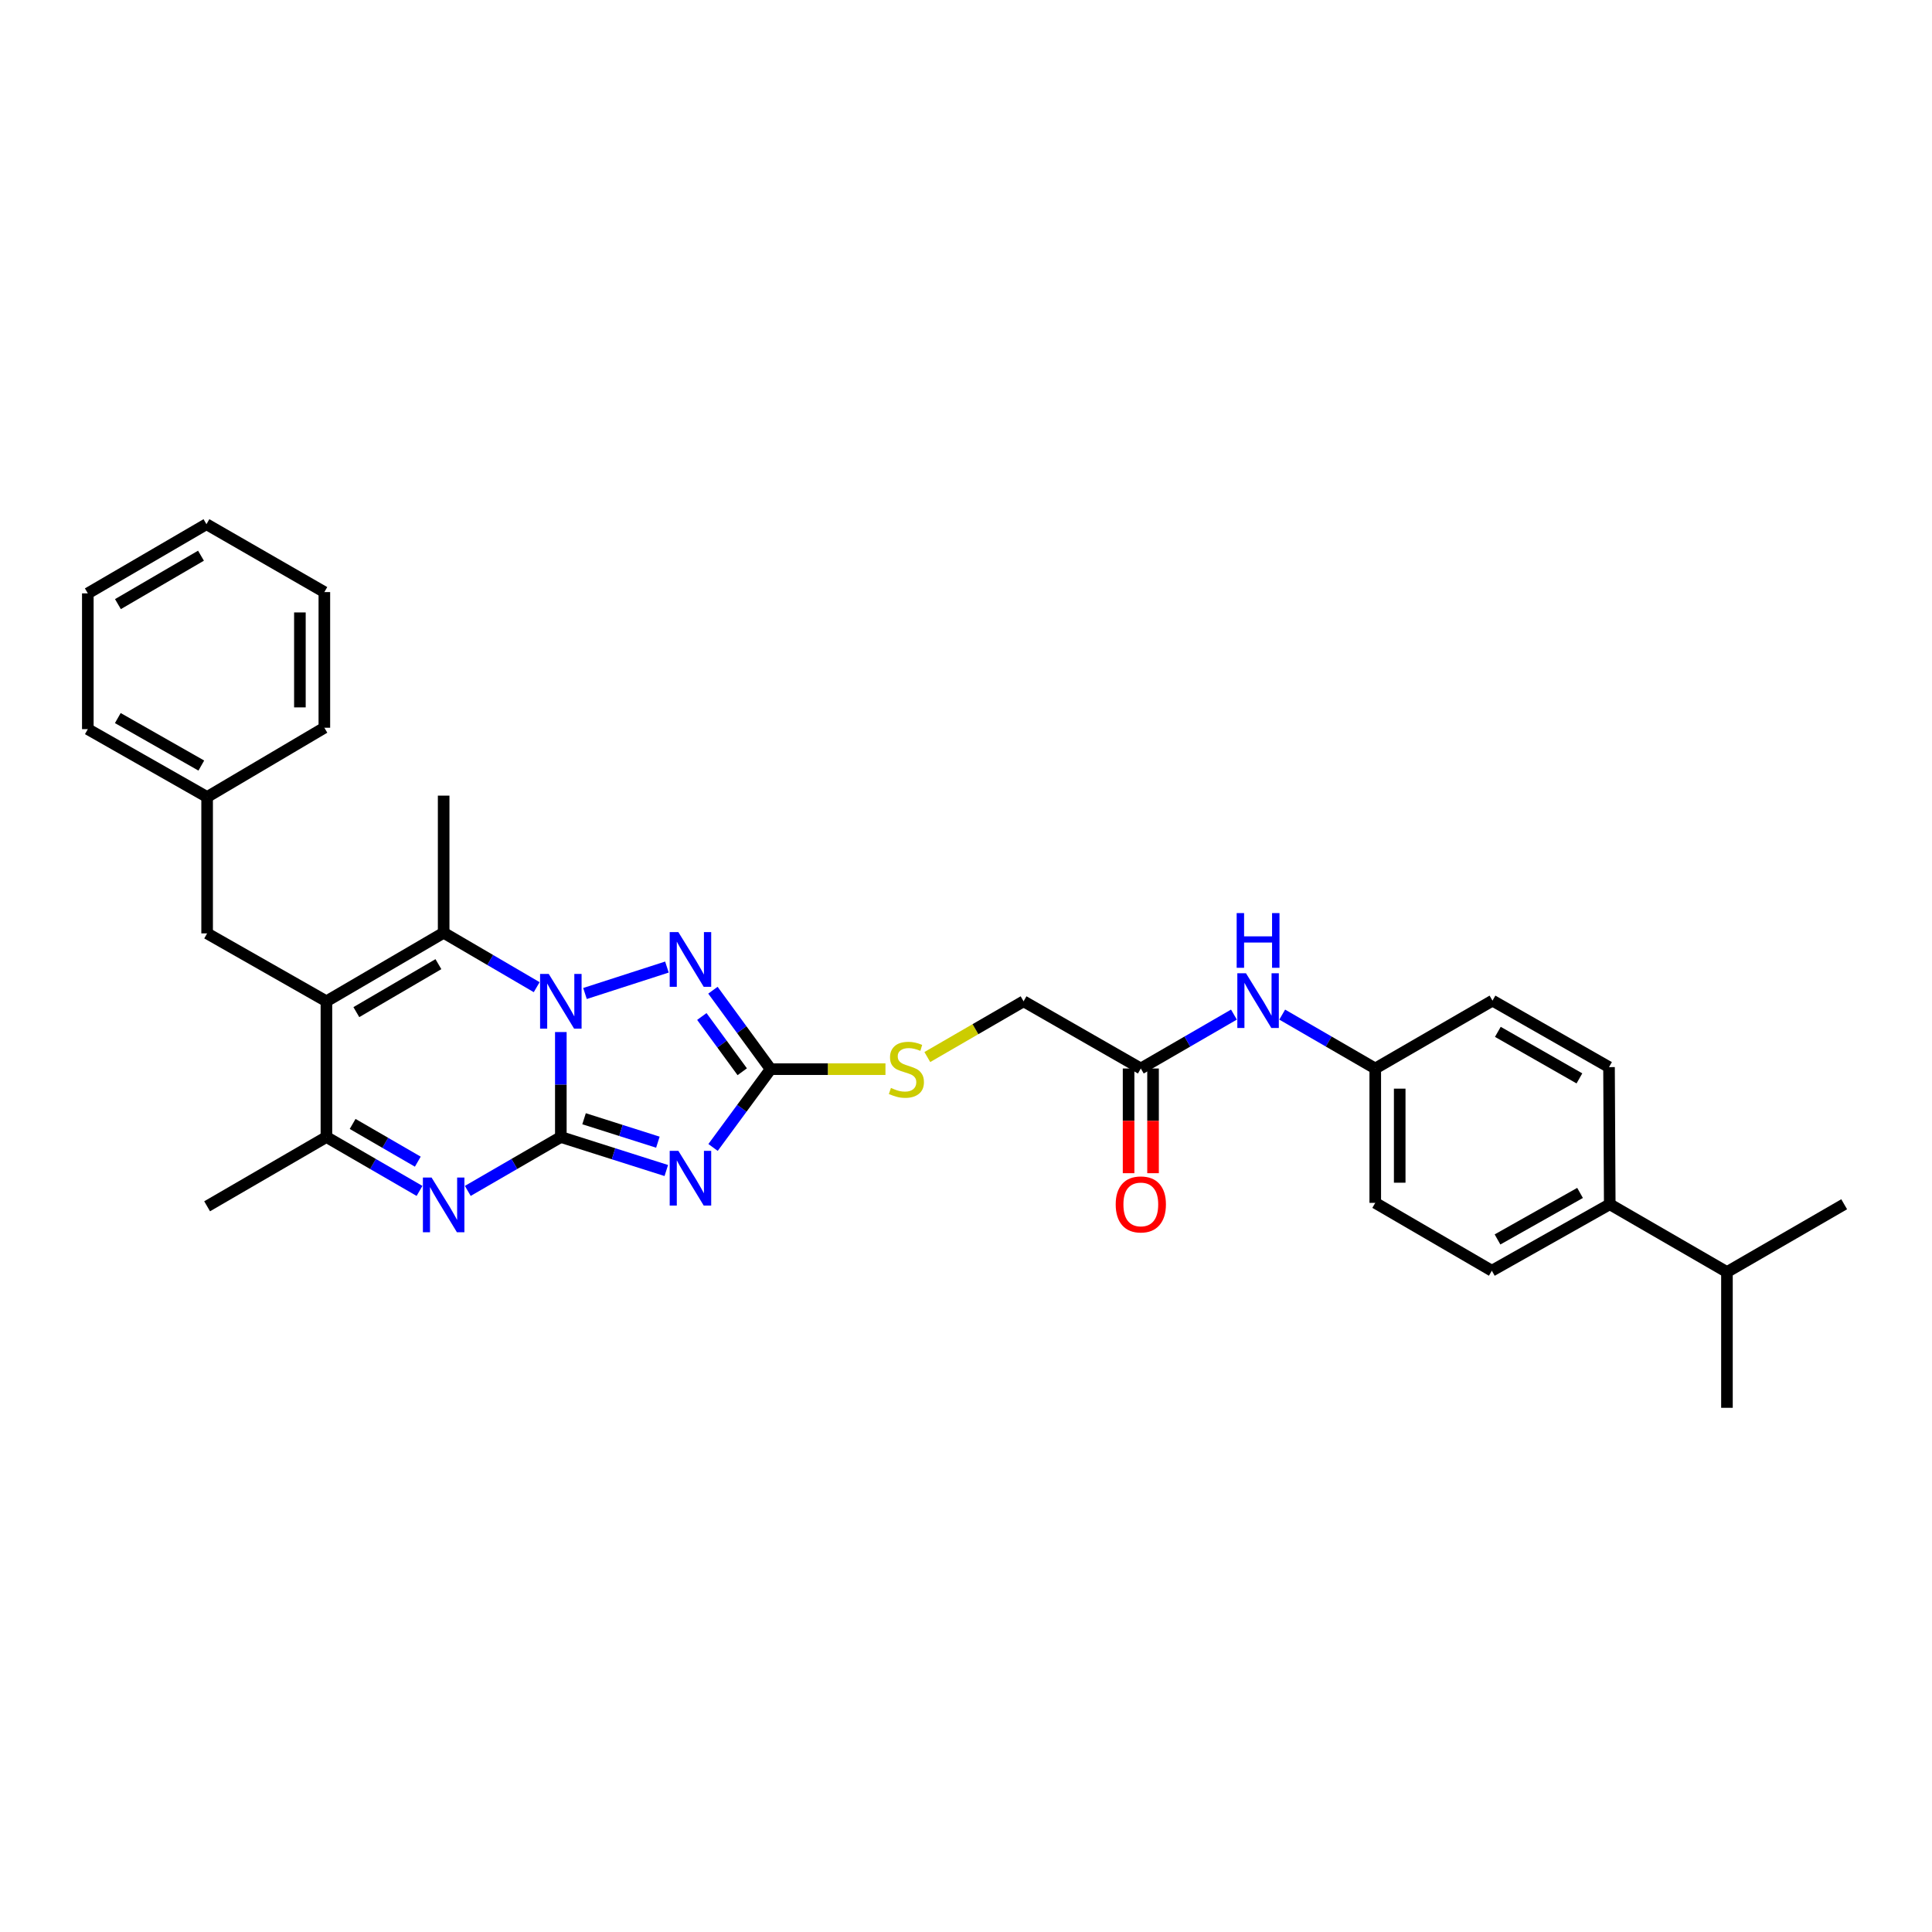<?xml version='1.0' encoding='iso-8859-1'?>
<svg version='1.1' baseProfile='full'
              xmlns='http://www.w3.org/2000/svg'
                      xmlns:rdkit='http://www.rdkit.org/xml'
                      xmlns:xlink='http://www.w3.org/1999/xlink'
                  xml:space='preserve'
width='1000px' height='1000px' viewBox='0 0 1000 1000'>
<!-- END OF HEADER -->
<rect style='opacity:1.0;fill:#FFFFFF;stroke:none' width='1000' height='1000' x='0' y='0'> </rect>
<path class='bond-0' d='M 290.287,588.521 L 290.287,561.353' style='fill:none;fill-rule:evenodd;stroke:#000000;stroke-width:6px;stroke-linecap:butt;stroke-linejoin:miter;stroke-opacity:1' />
<path class='bond-0' d='M 290.287,561.353 L 290.287,534.186' style='fill:none;fill-rule:evenodd;stroke:#0000FF;stroke-width:6px;stroke-linecap:butt;stroke-linejoin:miter;stroke-opacity:1' />
<path class='bond-1' d='M 290.287,588.521 L 317.58,597.19' style='fill:none;fill-rule:evenodd;stroke:#000000;stroke-width:6px;stroke-linecap:butt;stroke-linejoin:miter;stroke-opacity:1' />
<path class='bond-1' d='M 317.58,597.19 L 344.874,605.858' style='fill:none;fill-rule:evenodd;stroke:#0000FF;stroke-width:6px;stroke-linecap:butt;stroke-linejoin:miter;stroke-opacity:1' />
<path class='bond-1' d='M 302.306,579.058 L 321.412,585.126' style='fill:none;fill-rule:evenodd;stroke:#000000;stroke-width:6px;stroke-linecap:butt;stroke-linejoin:miter;stroke-opacity:1' />
<path class='bond-1' d='M 321.412,585.126 L 340.517,591.194' style='fill:none;fill-rule:evenodd;stroke:#0000FF;stroke-width:6px;stroke-linecap:butt;stroke-linejoin:miter;stroke-opacity:1' />
<path class='bond-3' d='M 290.287,588.521 L 266.206,602.466' style='fill:none;fill-rule:evenodd;stroke:#000000;stroke-width:6px;stroke-linecap:butt;stroke-linejoin:miter;stroke-opacity:1' />
<path class='bond-3' d='M 266.206,602.466 L 242.126,616.412' style='fill:none;fill-rule:evenodd;stroke:#0000FF;stroke-width:6px;stroke-linecap:butt;stroke-linejoin:miter;stroke-opacity:1' />
<path class='bond-4' d='M 277.79,510.961 L 253.712,496.88' style='fill:none;fill-rule:evenodd;stroke:#0000FF;stroke-width:6px;stroke-linecap:butt;stroke-linejoin:miter;stroke-opacity:1' />
<path class='bond-4' d='M 253.712,496.88 L 229.634,482.799' style='fill:none;fill-rule:evenodd;stroke:#000000;stroke-width:6px;stroke-linecap:butt;stroke-linejoin:miter;stroke-opacity:1' />
<path class='bond-5' d='M 302.789,514.234 L 345.2,500.547' style='fill:none;fill-rule:evenodd;stroke:#0000FF;stroke-width:6px;stroke-linecap:butt;stroke-linejoin:miter;stroke-opacity:1' />
<path class='bond-6' d='M 369.076,593.917 L 383.976,573.656' style='fill:none;fill-rule:evenodd;stroke:#0000FF;stroke-width:6px;stroke-linecap:butt;stroke-linejoin:miter;stroke-opacity:1' />
<path class='bond-6' d='M 383.976,573.656 L 398.877,553.395' style='fill:none;fill-rule:evenodd;stroke:#000000;stroke-width:6px;stroke-linecap:butt;stroke-linejoin:miter;stroke-opacity:1' />
<path class='bond-2' d='M 168.954,518.27 L 168.954,588.521' style='fill:none;fill-rule:evenodd;stroke:#000000;stroke-width:6px;stroke-linecap:butt;stroke-linejoin:miter;stroke-opacity:1' />
<path class='bond-8' d='M 168.954,518.27 L 107.204,483.123' style='fill:none;fill-rule:evenodd;stroke:#000000;stroke-width:6px;stroke-linecap:butt;stroke-linejoin:miter;stroke-opacity:1' />
<path class='bond-32' d='M 168.954,518.27 L 229.634,482.799' style='fill:none;fill-rule:evenodd;stroke:#000000;stroke-width:6px;stroke-linecap:butt;stroke-linejoin:miter;stroke-opacity:1' />
<path class='bond-32' d='M 184.443,523.877 L 226.92,499.048' style='fill:none;fill-rule:evenodd;stroke:#000000;stroke-width:6px;stroke-linecap:butt;stroke-linejoin:miter;stroke-opacity:1' />
<path class='bond-7' d='M 217.141,616.415 L 193.047,602.468' style='fill:none;fill-rule:evenodd;stroke:#0000FF;stroke-width:6px;stroke-linecap:butt;stroke-linejoin:miter;stroke-opacity:1' />
<path class='bond-7' d='M 193.047,602.468 L 168.954,588.521' style='fill:none;fill-rule:evenodd;stroke:#000000;stroke-width:6px;stroke-linecap:butt;stroke-linejoin:miter;stroke-opacity:1' />
<path class='bond-7' d='M 216.254,601.276 L 199.389,591.513' style='fill:none;fill-rule:evenodd;stroke:#0000FF;stroke-width:6px;stroke-linecap:butt;stroke-linejoin:miter;stroke-opacity:1' />
<path class='bond-7' d='M 199.389,591.513 L 182.523,581.75' style='fill:none;fill-rule:evenodd;stroke:#000000;stroke-width:6px;stroke-linecap:butt;stroke-linejoin:miter;stroke-opacity:1' />
<path class='bond-18' d='M 229.634,482.799 L 229.634,411.817' style='fill:none;fill-rule:evenodd;stroke:#000000;stroke-width:6px;stroke-linecap:butt;stroke-linejoin:miter;stroke-opacity:1' />
<path class='bond-31' d='M 369.01,512.536 L 383.943,532.966' style='fill:none;fill-rule:evenodd;stroke:#0000FF;stroke-width:6px;stroke-linecap:butt;stroke-linejoin:miter;stroke-opacity:1' />
<path class='bond-31' d='M 383.943,532.966 L 398.877,553.395' style='fill:none;fill-rule:evenodd;stroke:#000000;stroke-width:6px;stroke-linecap:butt;stroke-linejoin:miter;stroke-opacity:1' />
<path class='bond-31' d='M 363.271,526.135 L 373.725,540.435' style='fill:none;fill-rule:evenodd;stroke:#0000FF;stroke-width:6px;stroke-linecap:butt;stroke-linejoin:miter;stroke-opacity:1' />
<path class='bond-31' d='M 373.725,540.435 L 384.178,554.736' style='fill:none;fill-rule:evenodd;stroke:#000000;stroke-width:6px;stroke-linecap:butt;stroke-linejoin:miter;stroke-opacity:1' />
<path class='bond-10' d='M 398.877,553.395 L 428.595,553.395' style='fill:none;fill-rule:evenodd;stroke:#000000;stroke-width:6px;stroke-linecap:butt;stroke-linejoin:miter;stroke-opacity:1' />
<path class='bond-10' d='M 428.595,553.395 L 458.313,553.395' style='fill:none;fill-rule:evenodd;stroke:#CCCC00;stroke-width:6px;stroke-linecap:butt;stroke-linejoin:miter;stroke-opacity:1' />
<path class='bond-23' d='M 168.954,588.521 L 107.204,624.371' style='fill:none;fill-rule:evenodd;stroke:#000000;stroke-width:6px;stroke-linecap:butt;stroke-linejoin:miter;stroke-opacity:1' />
<path class='bond-20' d='M 107.204,483.123 L 107.204,412.527' style='fill:none;fill-rule:evenodd;stroke:#000000;stroke-width:6px;stroke-linecap:butt;stroke-linejoin:miter;stroke-opacity:1' />
<path class='bond-9' d='M 590.483,553.051 L 529.802,518.27' style='fill:none;fill-rule:evenodd;stroke:#000000;stroke-width:6px;stroke-linecap:butt;stroke-linejoin:miter;stroke-opacity:1' />
<path class='bond-11' d='M 590.483,553.051 L 614.584,539.103' style='fill:none;fill-rule:evenodd;stroke:#000000;stroke-width:6px;stroke-linecap:butt;stroke-linejoin:miter;stroke-opacity:1' />
<path class='bond-11' d='M 614.584,539.103 L 638.684,525.155' style='fill:none;fill-rule:evenodd;stroke:#0000FF;stroke-width:6px;stroke-linecap:butt;stroke-linejoin:miter;stroke-opacity:1' />
<path class='bond-13' d='M 584.154,553.051 L 584.154,580.149' style='fill:none;fill-rule:evenodd;stroke:#000000;stroke-width:6px;stroke-linecap:butt;stroke-linejoin:miter;stroke-opacity:1' />
<path class='bond-13' d='M 584.154,580.149 L 584.154,607.246' style='fill:none;fill-rule:evenodd;stroke:#FF0000;stroke-width:6px;stroke-linecap:butt;stroke-linejoin:miter;stroke-opacity:1' />
<path class='bond-13' d='M 596.812,553.051 L 596.812,580.149' style='fill:none;fill-rule:evenodd;stroke:#000000;stroke-width:6px;stroke-linecap:butt;stroke-linejoin:miter;stroke-opacity:1' />
<path class='bond-13' d='M 596.812,580.149 L 596.812,607.246' style='fill:none;fill-rule:evenodd;stroke:#FF0000;stroke-width:6px;stroke-linecap:butt;stroke-linejoin:miter;stroke-opacity:1' />
<path class='bond-16' d='M 479.982,547.122 L 504.892,532.696' style='fill:none;fill-rule:evenodd;stroke:#CCCC00;stroke-width:6px;stroke-linecap:butt;stroke-linejoin:miter;stroke-opacity:1' />
<path class='bond-16' d='M 504.892,532.696 L 529.802,518.27' style='fill:none;fill-rule:evenodd;stroke:#000000;stroke-width:6px;stroke-linecap:butt;stroke-linejoin:miter;stroke-opacity:1' />
<path class='bond-17' d='M 663.67,525.16 L 687.75,539.105' style='fill:none;fill-rule:evenodd;stroke:#0000FF;stroke-width:6px;stroke-linecap:butt;stroke-linejoin:miter;stroke-opacity:1' />
<path class='bond-17' d='M 687.75,539.105 L 711.83,553.051' style='fill:none;fill-rule:evenodd;stroke:#000000;stroke-width:6px;stroke-linecap:butt;stroke-linejoin:miter;stroke-opacity:1' />
<path class='bond-12' d='M 833.205,623.323 L 772.173,657.725' style='fill:none;fill-rule:evenodd;stroke:#000000;stroke-width:6px;stroke-linecap:butt;stroke-linejoin:miter;stroke-opacity:1' />
<path class='bond-12' d='M 817.835,617.457 L 775.113,641.537' style='fill:none;fill-rule:evenodd;stroke:#000000;stroke-width:6px;stroke-linecap:butt;stroke-linejoin:miter;stroke-opacity:1' />
<path class='bond-19' d='M 833.205,623.323 L 893.865,658.407' style='fill:none;fill-rule:evenodd;stroke:#000000;stroke-width:6px;stroke-linecap:butt;stroke-linejoin:miter;stroke-opacity:1' />
<path class='bond-34' d='M 833.205,623.323 L 832.826,552.34' style='fill:none;fill-rule:evenodd;stroke:#000000;stroke-width:6px;stroke-linecap:butt;stroke-linejoin:miter;stroke-opacity:1' />
<path class='bond-14' d='M 772.173,657.725 L 711.83,622.599' style='fill:none;fill-rule:evenodd;stroke:#000000;stroke-width:6px;stroke-linecap:butt;stroke-linejoin:miter;stroke-opacity:1' />
<path class='bond-15' d='M 832.826,552.34 L 772.511,517.925' style='fill:none;fill-rule:evenodd;stroke:#000000;stroke-width:6px;stroke-linecap:butt;stroke-linejoin:miter;stroke-opacity:1' />
<path class='bond-15' d='M 817.505,558.172 L 775.285,534.081' style='fill:none;fill-rule:evenodd;stroke:#000000;stroke-width:6px;stroke-linecap:butt;stroke-linejoin:miter;stroke-opacity:1' />
<path class='bond-21' d='M 711.83,553.051 L 772.511,517.925' style='fill:none;fill-rule:evenodd;stroke:#000000;stroke-width:6px;stroke-linecap:butt;stroke-linejoin:miter;stroke-opacity:1' />
<path class='bond-22' d='M 711.83,553.051 L 711.83,622.599' style='fill:none;fill-rule:evenodd;stroke:#000000;stroke-width:6px;stroke-linecap:butt;stroke-linejoin:miter;stroke-opacity:1' />
<path class='bond-22' d='M 724.488,563.483 L 724.488,612.167' style='fill:none;fill-rule:evenodd;stroke:#000000;stroke-width:6px;stroke-linecap:butt;stroke-linejoin:miter;stroke-opacity:1' />
<path class='bond-24' d='M 893.865,658.407 L 893.865,728.679' style='fill:none;fill-rule:evenodd;stroke:#000000;stroke-width:6px;stroke-linecap:butt;stroke-linejoin:miter;stroke-opacity:1' />
<path class='bond-25' d='M 893.865,658.407 L 954.545,623.323' style='fill:none;fill-rule:evenodd;stroke:#000000;stroke-width:6px;stroke-linecap:butt;stroke-linejoin:miter;stroke-opacity:1' />
<path class='bond-26' d='M 107.204,412.527 L 45.455,377.401' style='fill:none;fill-rule:evenodd;stroke:#000000;stroke-width:6px;stroke-linecap:butt;stroke-linejoin:miter;stroke-opacity:1' />
<path class='bond-26' d='M 104.2,396.256 L 60.976,371.668' style='fill:none;fill-rule:evenodd;stroke:#000000;stroke-width:6px;stroke-linecap:butt;stroke-linejoin:miter;stroke-opacity:1' />
<path class='bond-27' d='M 107.204,412.527 L 167.885,376.677' style='fill:none;fill-rule:evenodd;stroke:#000000;stroke-width:6px;stroke-linecap:butt;stroke-linejoin:miter;stroke-opacity:1' />
<path class='bond-29' d='M 45.455,377.401 L 45.455,307.129' style='fill:none;fill-rule:evenodd;stroke:#000000;stroke-width:6px;stroke-linecap:butt;stroke-linejoin:miter;stroke-opacity:1' />
<path class='bond-28' d='M 167.885,376.677 L 167.885,306.461' style='fill:none;fill-rule:evenodd;stroke:#000000;stroke-width:6px;stroke-linecap:butt;stroke-linejoin:miter;stroke-opacity:1' />
<path class='bond-28' d='M 155.227,366.144 L 155.227,316.993' style='fill:none;fill-rule:evenodd;stroke:#000000;stroke-width:6px;stroke-linecap:butt;stroke-linejoin:miter;stroke-opacity:1' />
<path class='bond-30' d='M 167.885,306.461 L 106.859,271.321' style='fill:none;fill-rule:evenodd;stroke:#000000;stroke-width:6px;stroke-linecap:butt;stroke-linejoin:miter;stroke-opacity:1' />
<path class='bond-33' d='M 45.455,307.129 L 106.859,271.321' style='fill:none;fill-rule:evenodd;stroke:#000000;stroke-width:6px;stroke-linecap:butt;stroke-linejoin:miter;stroke-opacity:1' />
<path class='bond-33' d='M 61.042,312.692 L 104.025,287.627' style='fill:none;fill-rule:evenodd;stroke:#000000;stroke-width:6px;stroke-linecap:butt;stroke-linejoin:miter;stroke-opacity:1' />
<path  class='atom-1' d='M 284.027 504.11
L 293.307 519.11
Q 294.227 520.59, 295.707 523.27
Q 297.187 525.95, 297.267 526.11
L 297.267 504.11
L 301.027 504.11
L 301.027 532.43
L 297.147 532.43
L 287.187 516.03
Q 286.027 514.11, 284.787 511.91
Q 283.587 509.71, 283.227 509.03
L 283.227 532.43
L 279.547 532.43
L 279.547 504.11
L 284.027 504.11
' fill='#0000FF'/>
<path  class='atom-2' d='M 351.114 595.668
L 360.394 610.668
Q 361.314 612.148, 362.794 614.828
Q 364.274 617.508, 364.354 617.668
L 364.354 595.668
L 368.114 595.668
L 368.114 623.988
L 364.234 623.988
L 354.274 607.588
Q 353.114 605.668, 351.874 603.468
Q 350.674 601.268, 350.314 600.588
L 350.314 623.988
L 346.634 623.988
L 346.634 595.668
L 351.114 595.668
' fill='#0000FF'/>
<path  class='atom-4' d='M 223.374 609.487
L 232.654 624.487
Q 233.574 625.967, 235.054 628.647
Q 236.534 631.327, 236.614 631.487
L 236.614 609.487
L 240.374 609.487
L 240.374 637.807
L 236.494 637.807
L 226.534 621.407
Q 225.374 619.487, 224.134 617.287
Q 222.934 615.087, 222.574 614.407
L 222.574 637.807
L 218.894 637.807
L 218.894 609.487
L 223.374 609.487
' fill='#0000FF'/>
<path  class='atom-6' d='M 351.114 482.458
L 360.394 497.458
Q 361.314 498.938, 362.794 501.618
Q 364.274 504.298, 364.354 504.458
L 364.354 482.458
L 368.114 482.458
L 368.114 510.778
L 364.234 510.778
L 354.274 494.378
Q 353.114 492.458, 351.874 490.258
Q 350.674 488.058, 350.314 487.378
L 350.314 510.778
L 346.634 510.778
L 346.634 482.458
L 351.114 482.458
' fill='#0000FF'/>
<path  class='atom-11' d='M 461.15 563.115
Q 461.47 563.235, 462.79 563.795
Q 464.11 564.355, 465.55 564.715
Q 467.03 565.035, 468.47 565.035
Q 471.15 565.035, 472.71 563.755
Q 474.27 562.435, 474.27 560.155
Q 474.27 558.595, 473.47 557.635
Q 472.71 556.675, 471.51 556.155
Q 470.31 555.635, 468.31 555.035
Q 465.79 554.275, 464.27 553.555
Q 462.79 552.835, 461.71 551.315
Q 460.67 549.795, 460.67 547.235
Q 460.67 543.675, 463.07 541.475
Q 465.51 539.275, 470.31 539.275
Q 473.59 539.275, 477.31 540.835
L 476.39 543.915
Q 472.99 542.515, 470.43 542.515
Q 467.67 542.515, 466.15 543.675
Q 464.63 544.795, 464.67 546.755
Q 464.67 548.275, 465.43 549.195
Q 466.23 550.115, 467.35 550.635
Q 468.51 551.155, 470.43 551.755
Q 472.99 552.555, 474.51 553.355
Q 476.03 554.155, 477.11 555.795
Q 478.23 557.395, 478.23 560.155
Q 478.23 564.075, 475.59 566.195
Q 472.99 568.275, 468.63 568.275
Q 466.11 568.275, 464.19 567.715
Q 462.31 567.195, 460.07 566.275
L 461.15 563.115
' fill='#CCCC00'/>
<path  class='atom-12' d='M 644.918 503.765
L 654.198 518.765
Q 655.118 520.245, 656.598 522.925
Q 658.078 525.605, 658.158 525.765
L 658.158 503.765
L 661.918 503.765
L 661.918 532.085
L 658.038 532.085
L 648.078 515.685
Q 646.918 513.765, 645.678 511.565
Q 644.478 509.365, 644.118 508.685
L 644.118 532.085
L 640.438 532.085
L 640.438 503.765
L 644.918 503.765
' fill='#0000FF'/>
<path  class='atom-12' d='M 640.098 472.613
L 643.938 472.613
L 643.938 484.653
L 658.418 484.653
L 658.418 472.613
L 662.258 472.613
L 662.258 500.933
L 658.418 500.933
L 658.418 487.853
L 643.938 487.853
L 643.938 500.933
L 640.098 500.933
L 640.098 472.613
' fill='#0000FF'/>
<path  class='atom-14' d='M 577.483 623.403
Q 577.483 616.603, 580.843 612.803
Q 584.203 609.003, 590.483 609.003
Q 596.763 609.003, 600.123 612.803
Q 603.483 616.603, 603.483 623.403
Q 603.483 630.283, 600.083 634.203
Q 596.683 638.083, 590.483 638.083
Q 584.243 638.083, 580.843 634.203
Q 577.483 630.323, 577.483 623.403
M 590.483 634.883
Q 594.803 634.883, 597.123 632.003
Q 599.483 629.083, 599.483 623.403
Q 599.483 617.843, 597.123 615.043
Q 594.803 612.203, 590.483 612.203
Q 586.163 612.203, 583.803 615.003
Q 581.483 617.803, 581.483 623.403
Q 581.483 629.123, 583.803 632.003
Q 586.163 634.883, 590.483 634.883
' fill='#FF0000'/>
</svg>
